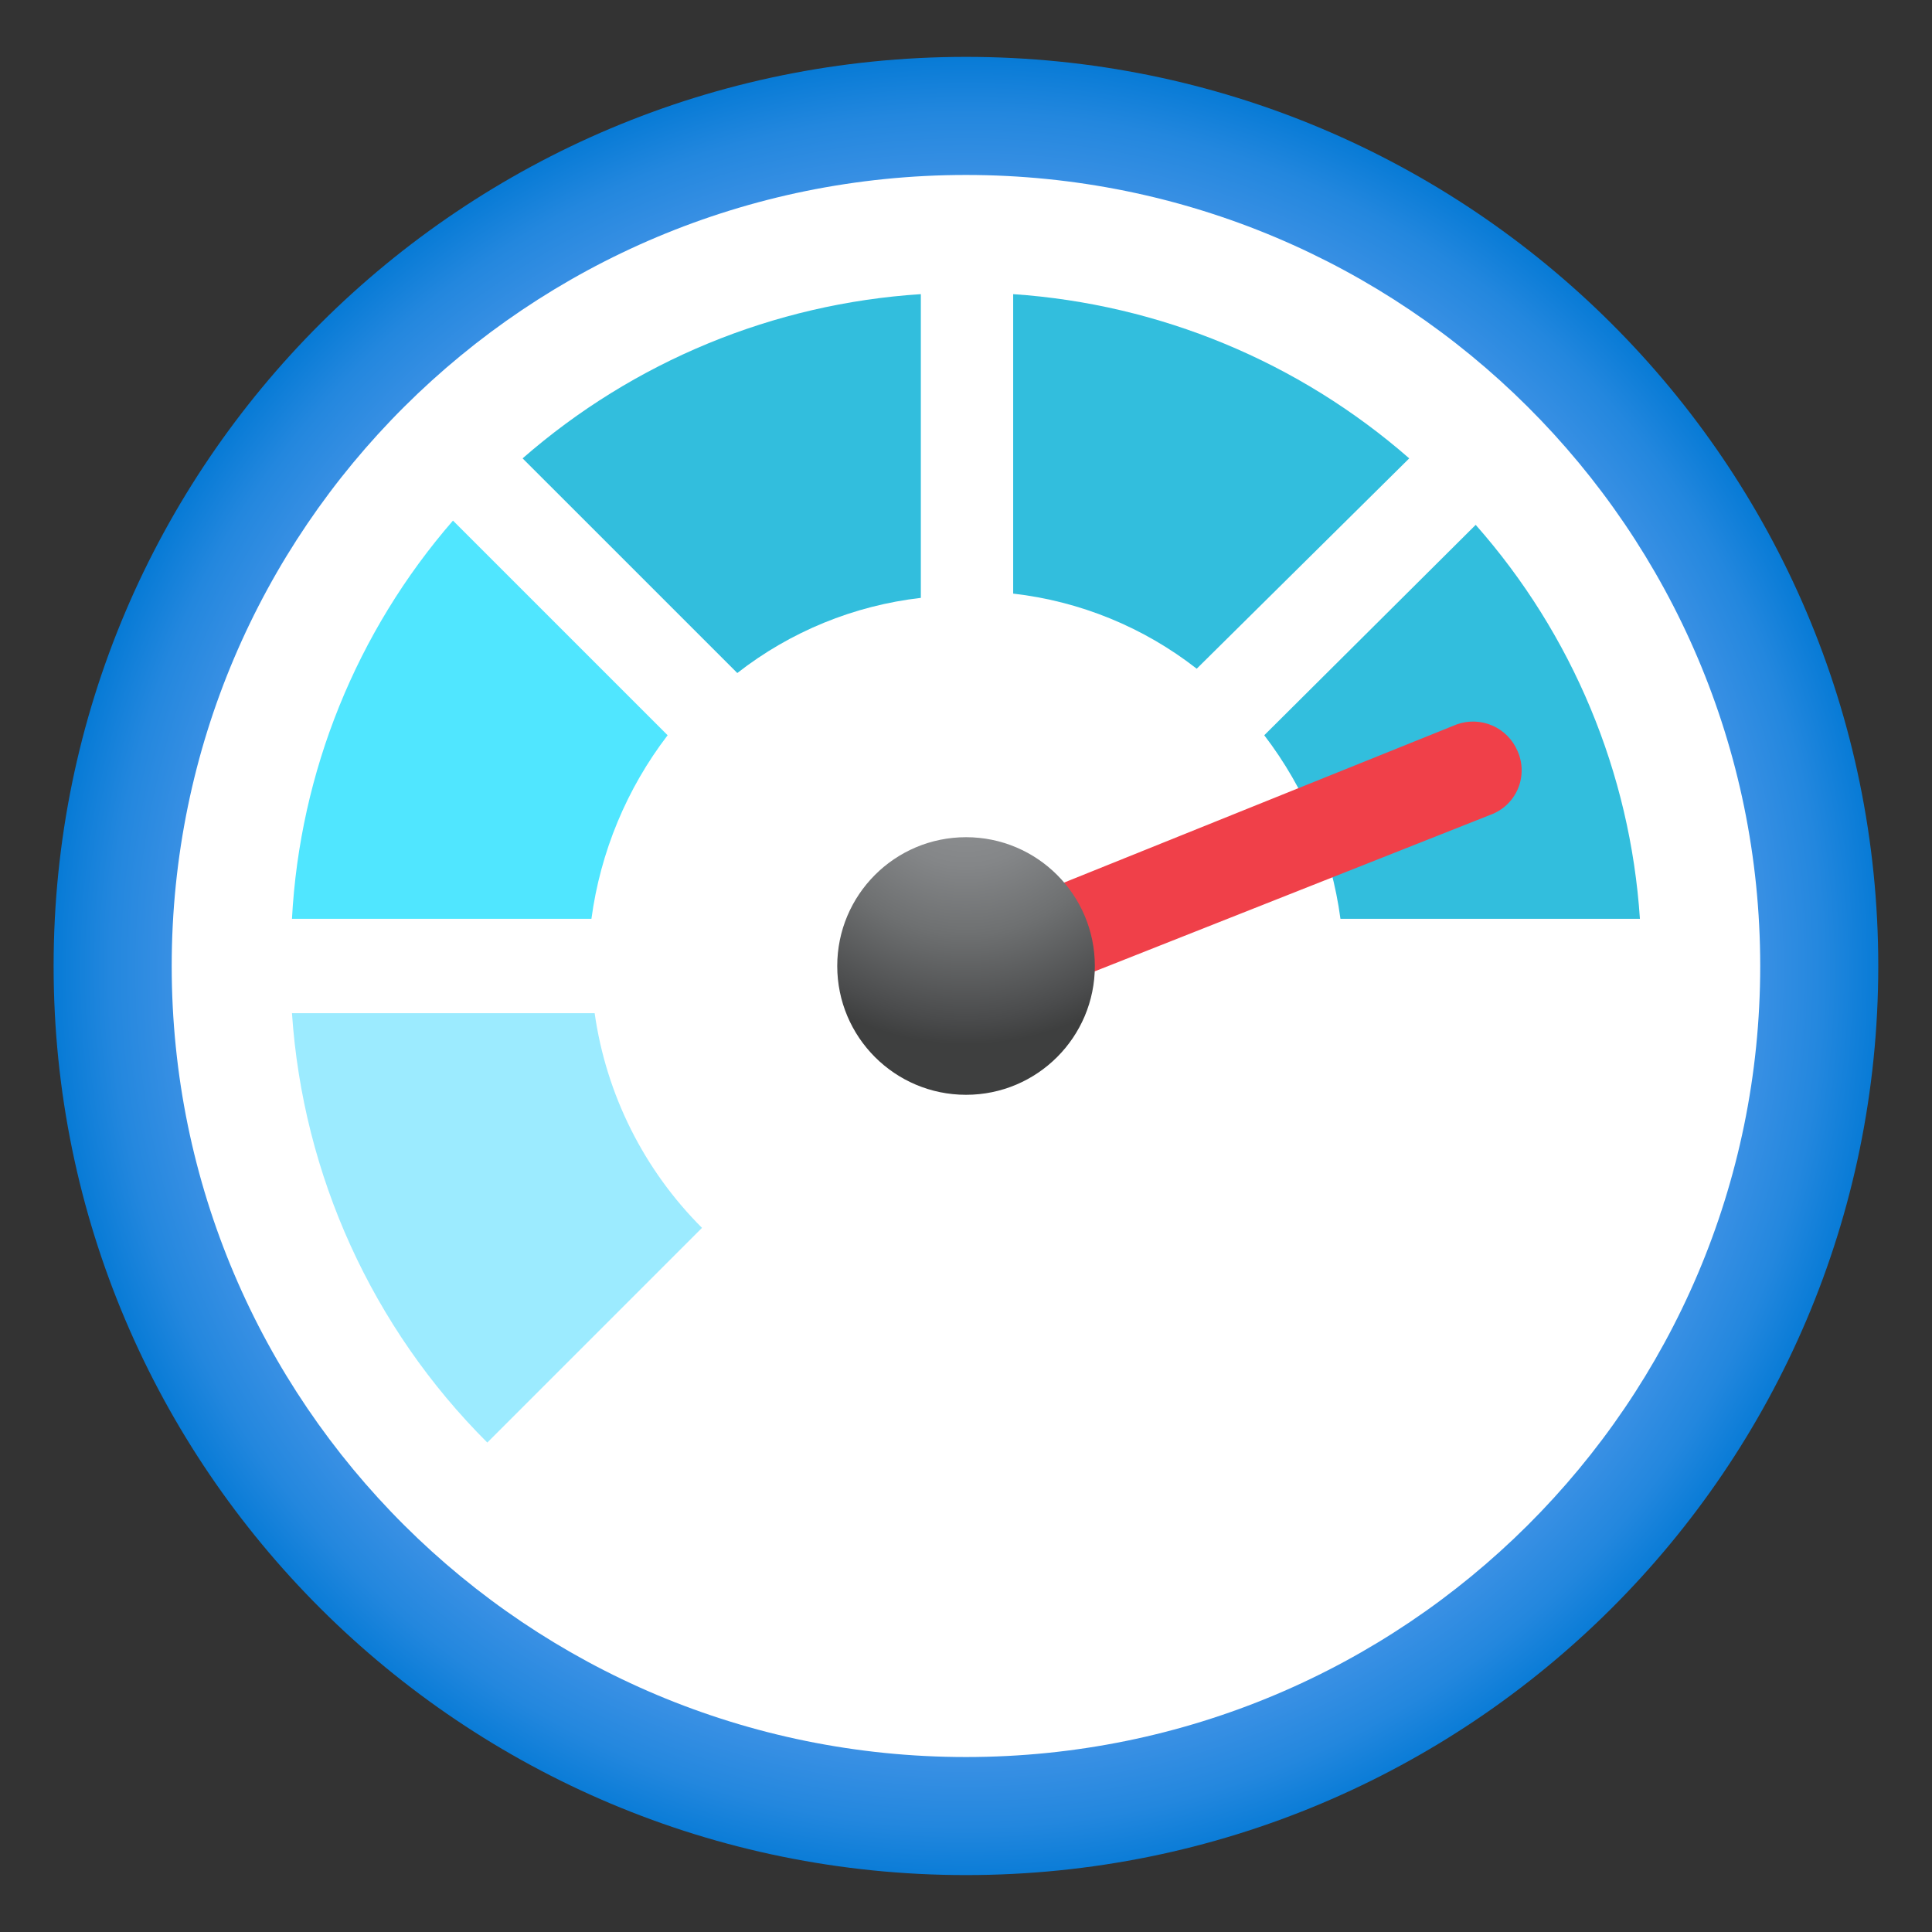 <svg width="48" height="48" viewBox="0 0 48 48" fill="none" xmlns="http://www.w3.org/2000/svg">
<rect x="0" y="0" width="48" height="48" fill="#333333" stroke="none"/>
<path d="M23.999 46.586C36.517 46.586 46.665 36.474 46.665 24C46.665 11.525 36.517 1.413 23.999 1.413C11.48 1.413 1.332 11.525 1.332 24C1.332 36.474 11.48 46.586 23.999 46.586Z" fill="url(#paint0_radial_264025_641)"/>
<path d="M23.999 43.653C34.897 43.653 43.732 34.854 43.732 24C43.732 13.146 34.897 4.347 23.999 4.347C13.101 4.347 4.266 13.146 4.266 24C4.266 34.854 13.101 43.653 23.999 43.653Z" fill="white"/>
<path d="M7.254 25.173C7.525 29.199 9.25 32.99 12.107 35.84L17.441 30.506C15.997 29.064 15.061 27.193 14.774 25.173H7.254Z" fill="#9CEBFF"/>
<path d="M35.012 11.388C32.267 8.988 28.81 7.555 25.172 7.308V14.748C26.835 14.938 28.413 15.584 29.732 16.614L35.012 11.388Z" fill="#32BEDD"/>
<path d="M12.984 11.388L18.318 16.721C19.637 15.691 21.215 15.045 22.878 14.854V7.308C19.221 7.543 15.744 8.977 12.984 11.388Z" fill="#32BEDD"/>
<path d="M31.41 18.267C32.428 19.596 33.081 21.168 33.303 22.827H40.743C40.503 19.203 39.068 15.762 36.663 13.04L31.41 18.267Z" fill="#32BEDD"/>
<path d="M16.587 18.267L11.254 12.934C8.857 15.694 7.449 19.176 7.254 22.827H14.694C14.917 21.168 15.569 19.596 16.587 18.267Z" fill="#50E6FF"/>
<path d="M37.706 18.666C37.587 18.381 37.363 18.152 37.08 18.028C36.797 17.904 36.476 17.893 36.186 18L25.199 22.426L26.053 24.586L37.039 20.24C37.189 20.184 37.327 20.098 37.442 19.988C37.558 19.877 37.65 19.744 37.712 19.597C37.775 19.45 37.806 19.291 37.805 19.131C37.804 18.971 37.77 18.813 37.706 18.666Z" fill="#F04049"/>
<path d="M24.001 27.2C25.768 27.2 27.201 25.767 27.201 24C27.201 22.233 25.768 20.8 24.001 20.8C22.233 20.8 20.801 22.233 20.801 24C20.801 25.767 22.233 27.2 24.001 27.2Z" fill="url(#paint1_radial_264025_641)"/>
<defs>
<radialGradient id="paint0_radial_264025_641" cx="0" cy="0" r="1" gradientUnits="userSpaceOnUse" gradientTransform="translate(24.018 24.092) scale(22.678 22.678)">
<stop offset="0.18" stop-color="#5EA0EF"/>
<stop offset="0.56" stop-color="#5C9FEE"/>
<stop offset="0.69" stop-color="#559CED"/>
<stop offset="0.78" stop-color="#4A97E9"/>
<stop offset="0.86" stop-color="#3990E4"/>
<stop offset="0.93" stop-color="#2387DE"/>
<stop offset="0.99" stop-color="#087BD6"/>
<stop offset="1" stop-color="#0078D4"/>
</radialGradient>
<radialGradient id="paint1_radial_264025_641" cx="0" cy="0" r="1" gradientUnits="userSpaceOnUse" gradientTransform="translate(24.003 19.108) scale(6.84)">
<stop offset="0.19" stop-color="#8C8E90"/>
<stop offset="0.35" stop-color="#848688"/>
<stop offset="0.6" stop-color="#6E7071"/>
<stop offset="0.91" stop-color="#4A4B4C"/>
<stop offset="1" stop-color="#3E3F3F"/>
</radialGradient>
</defs>
</svg>
